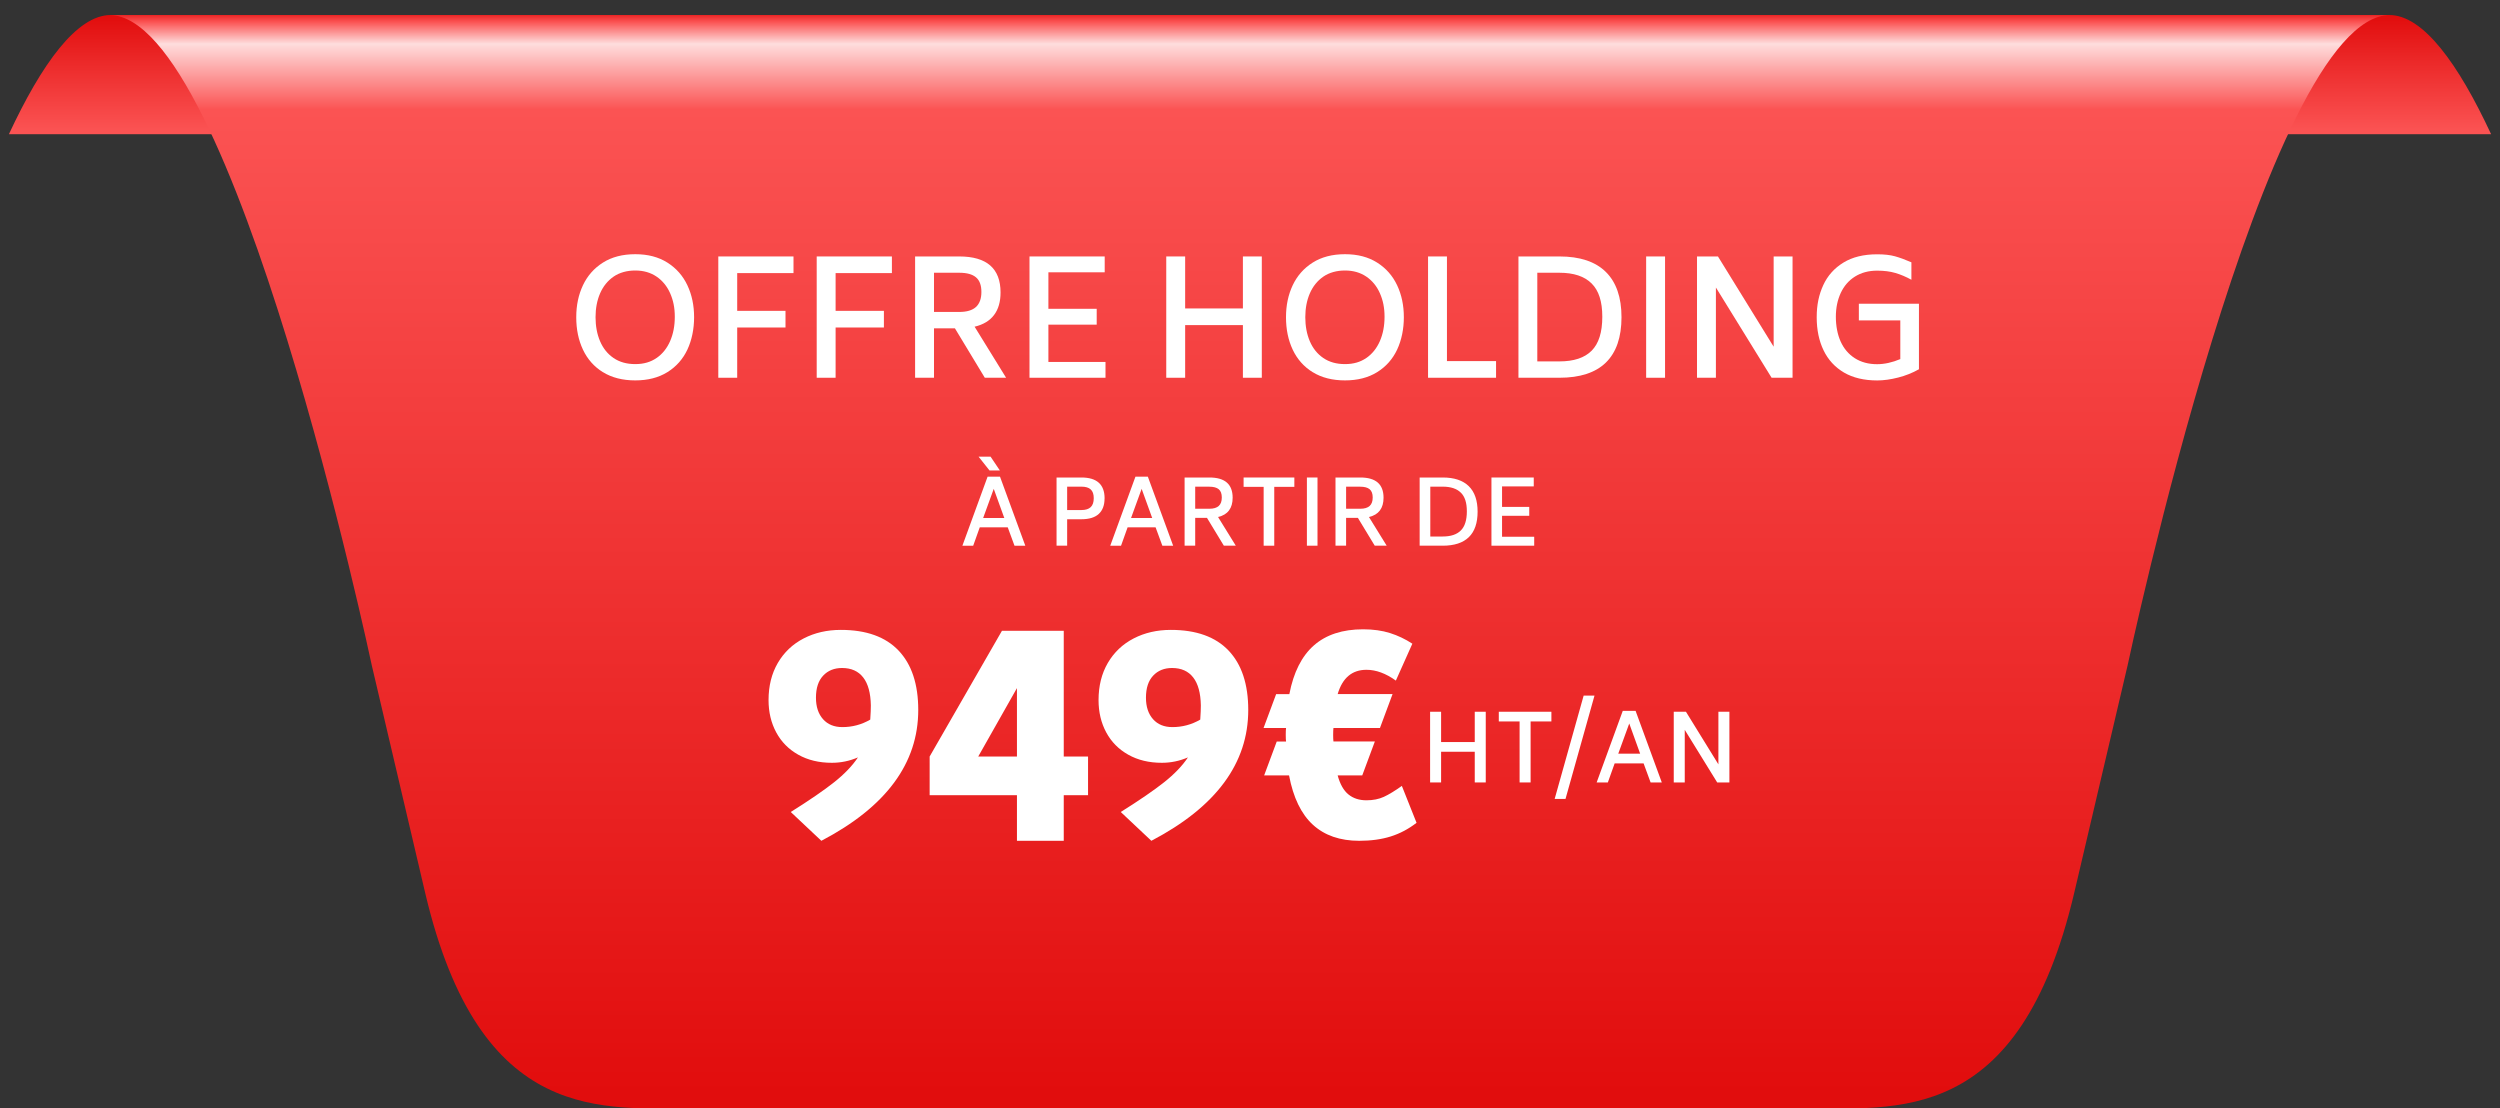 <?xml version="1.0" encoding="UTF-8"?>
<svg id="Calque_1" data-name="Calque 1" xmlns="http://www.w3.org/2000/svg" xmlns:xlink="http://www.w3.org/1999/xlink" viewBox="0 0 500 221.62">
  <rect x="0" y="0" width="500" height="221.62" fill="#333333" stroke="none"/>
  <defs>
    <style>
      .cls-1 {
        fill: url(#Dégradé_sans_nom_6);
      }

      .cls-2 {
        fill: url(#Dégradé_sans_nom_8);
      }

      .cls-3 {
        fill: #fff;
      }
    </style>
    <linearGradient id="Dégradé_sans_nom_6" data-name="Dégradé sans nom 6" x1="250" y1="-301.29" x2="250" y2="-278.08" gradientTransform="translate(0 -275.12) scale(1 -1)" gradientUnits="userSpaceOnUse">
      <stop offset="0" stop-color="#fb5353"/>
      <stop offset="1" stop-color="#e10c0c"/>
    </linearGradient>
    <linearGradient id="Dégradé_sans_nom_8" data-name="Dégradé sans nom 8" x1="249.95" y1="-277.32" x2="249.95" y2="-496.44" gradientTransform="translate(0 -275.12) scale(1 -1)" gradientUnits="userSpaceOnUse">
      <stop offset="0" stop-color="#e10c0c"/>
      <stop offset=".01" stop-color="#fb5353"/>
      <stop offset=".03" stop-color="#fedddd"/>
      <stop offset=".09" stop-color="#fb5353"/>
      <stop offset="1" stop-color="#e10c0c"/>
    </linearGradient>
  </defs>
  <path class="cls-1" d="M231.34,26.84c6.03-12.92,12.4-22.15,18.66-23.61,6.25,1.46,12.63,10.7,18.66,23.61h229.56c-6.58-14.12-13.58-23.84-20.38-23.84H22.16C15.36,3.01,8.36,12.73,1.78,26.84h229.56Z"/>
  <path class="cls-2" d="M421.37,3.01H21.9c24.88,0,52.46,130.07,52.46,130.07l10.66,45.43c11,46.86,35.61,43.12,54.69,43.12h220.46c19.08,0,43.69,3.75,54.69-43.12l10.66-45.43S453.11,3.01,477.99,3.01h-56.62Z"/>
  <g>
    <path class="cls-3" d="M120.59,74.44c-1.77-1.1-3.1-2.6-4-4.51-.9-1.91-1.34-4.07-1.34-6.48s.45-4.5,1.34-6.4c.9-1.9,2.23-3.41,4-4.53,1.77-1.12,3.92-1.68,6.46-1.68s4.66.56,6.43,1.68,3.1,2.63,4,4.54c.9,1.91,1.34,4.04,1.34,6.38s-.45,4.57-1.34,6.48c-.9,1.91-2.23,3.41-4,4.51-1.77,1.1-3.92,1.65-6.43,1.65s-4.69-.55-6.46-1.65ZM131.33,71.59c1.18-.82,2.08-1.95,2.7-3.38.62-1.43.93-3.05.93-4.86s-.31-3.3-.93-4.7-1.53-2.52-2.72-3.33c-1.2-.81-2.61-1.22-4.26-1.22s-3.15.41-4.34,1.23c-1.18.82-2.08,1.94-2.69,3.34-.61,1.41-.91,3-.91,4.77s.3,3.4.91,4.82c.61,1.42,1.5,2.53,2.69,3.34,1.18.81,2.63,1.22,4.34,1.22s3.09-.41,4.27-1.23Z"/>
    <path class="cls-3" d="M147.44,54.62v7.55h9.66v3.33h-9.66v10.05h-3.78v-24.26h15.04v3.33h-11.26Z"/>
    <path class="cls-3" d="M167.12,54.62v7.55h9.66v3.33h-9.66v10.05h-3.78v-24.26h15.04v3.33h-11.26Z"/>
    <path class="cls-3" d="M190.99,65.66h-4.19v9.89h-3.78v-24.26h8.83c5.5,0,8.26,2.4,8.26,7.2,0,1.86-.43,3.36-1.3,4.51-.86,1.15-2.16,1.93-3.89,2.34l6.3,10.21h-4.26l-5.98-9.89ZM186.8,62.39h5.06c1.49,0,2.6-.33,3.33-.99.72-.66,1.09-1.66,1.09-3.01s-.36-2.32-1.09-2.93c-.73-.61-1.83-.91-3.33-.91h-5.06v7.84Z"/>
    <path class="cls-3" d="M221.1,72.38v3.17h-15.2v-24.26h15.04v3.17h-11.26v7.3h9.66v3.17h-9.66v7.46h11.42Z"/>
    <path class="cls-3" d="M252.36,51.29v24.26h-3.78v-10.53h-11.55v10.53h-3.78v-24.26h3.78v10.4h11.55v-10.4h3.78Z"/>
    <path class="cls-3" d="M262.54,74.44c-1.77-1.1-3.1-2.6-4-4.51-.9-1.91-1.34-4.07-1.34-6.48s.45-4.5,1.34-6.4c.9-1.9,2.23-3.41,4-4.53,1.77-1.12,3.92-1.68,6.46-1.68s4.66.56,6.43,1.68c1.77,1.12,3.1,2.63,4,4.54.9,1.91,1.34,4.04,1.34,6.38s-.45,4.57-1.34,6.48c-.9,1.91-2.23,3.41-4,4.51-1.77,1.1-3.92,1.65-6.43,1.65s-4.69-.55-6.46-1.65ZM273.28,71.59c1.18-.82,2.08-1.95,2.7-3.38.62-1.43.93-3.05.93-4.86s-.31-3.3-.93-4.7c-.62-1.41-1.53-2.52-2.72-3.33-1.2-.81-2.61-1.22-4.26-1.22s-3.15.41-4.34,1.23c-1.18.82-2.08,1.94-2.69,3.34-.61,1.41-.91,3-.91,4.77s.3,3.4.91,4.82c.61,1.42,1.5,2.53,2.69,3.34,1.18.81,2.63,1.22,4.34,1.22s3.09-.41,4.27-1.23Z"/>
    <path class="cls-3" d="M299.21,72.22v3.33h-13.6v-24.26h3.78v20.93h9.82Z"/>
    <path class="cls-3" d="M321.16,54.38c2.09,2.06,3.14,5.08,3.14,9.07s-1.04,7.03-3.12,9.06c-2.08,2.03-5.18,3.04-9.3,3.04h-8.19v-24.26h8.19c4.1,0,7.19,1.03,9.28,3.09ZM318.31,56.68c-1.43-1.42-3.57-2.13-6.43-2.13h-4.42v17.73h4.42c2.88,0,5.03-.71,6.45-2.14,1.42-1.43,2.13-3.69,2.13-6.78s-.71-5.25-2.14-6.67Z"/>
    <path class="cls-3" d="M329.23,51.29h3.78v24.26h-3.78v-24.26Z"/>
    <path class="cls-3" d="M358.51,51.29v24.26h-4.19l-11.14-18.05v18.05h-3.78v-24.26h4.19l11.14,18.05v-18.05h3.78Z"/>
    <path class="cls-3" d="M383.79,60.73v13.12c-1.28.73-2.67,1.28-4.16,1.66s-2.89.58-4.19.58c-2.62,0-4.84-.53-6.64-1.58-1.8-1.06-3.16-2.53-4.08-4.43-.92-1.9-1.38-4.11-1.38-6.62s.44-4.53,1.31-6.43c.87-1.9,2.22-3.4,4.03-4.51s4.06-1.66,6.75-1.66c1.41,0,2.6.13,3.57.4.97.27,2.06.67,3.28,1.2v3.49c-1.09-.6-2.16-1.05-3.22-1.36-1.06-.31-2.27-.46-3.63-.46-1.71,0-3.18.4-4.43,1.18s-2.2,1.88-2.85,3.28c-.65,1.4-.98,2.99-.98,4.78s.32,3.53.96,4.94c.64,1.42,1.58,2.53,2.83,3.33,1.25.8,2.74,1.2,4.46,1.2,1.47,0,3.02-.34,4.64-1.02v-7.74h-8.29v-3.33h12Z"/>
    <path class="cls-3" d="M201.55,105.47h-5.6l-1.31,3.67h-2.16l5.04-13.81h2.48l5.06,13.81h-2.16l-1.35-3.67ZM195.73,91.34h2.39l1.85,2.75h-2.07l-2.18-2.75ZM200.86,103.6l-2.11-5.83-2.12,5.83h4.23Z"/>
    <path class="cls-3" d="M220.91,99.69c0,1.36-.39,2.39-1.16,3.1-.77.71-1.94,1.06-3.48,1.06h-2.84v5.29h-2.12v-13.64h4.97c3.1,0,4.64,1.4,4.64,4.19ZM218.14,97.88c-.41-.37-1.03-.55-1.87-.55h-2.84v4.68h2.84c.84,0,1.46-.19,1.87-.58.41-.39.61-.99.61-1.79s-.2-1.39-.61-1.75Z"/>
    <path class="cls-3" d="M231.12,105.47h-5.6l-1.31,3.67h-2.16l5.04-13.81h2.48l5.06,13.81h-2.16l-1.35-3.67ZM230.44,103.6l-2.11-5.83-2.12,5.83h4.23Z"/>
    <path class="cls-3" d="M241.4,103.58h-2.36v5.56h-2.12v-13.64h4.97c3.1,0,4.64,1.35,4.64,4.05,0,1.04-.24,1.89-.73,2.54-.49.65-1.22,1.09-2.19,1.31l3.55,5.74h-2.39l-3.37-5.56ZM239.04,101.75h2.84c.84,0,1.46-.19,1.87-.56.41-.37.61-.94.61-1.69s-.2-1.31-.61-1.65c-.41-.34-1.03-.51-1.87-.51h-2.84v4.41Z"/>
    <path class="cls-3" d="M258.86,97.37h-4.01v11.77h-2.12v-11.77h-4.01v-1.87h10.15v1.87Z"/>
    <path class="cls-3" d="M261.38,95.5h2.12v13.64h-2.12v-13.64Z"/>
    <path class="cls-3" d="M271.58,103.58h-2.36v5.56h-2.12v-13.64h4.97c3.1,0,4.64,1.35,4.64,4.05,0,1.04-.24,1.89-.73,2.54-.49.65-1.21,1.09-2.19,1.31l3.55,5.74h-2.39l-3.37-5.56ZM269.22,101.75h2.84c.84,0,1.46-.19,1.87-.56.41-.37.61-.94.61-1.69s-.2-1.31-.61-1.65-1.03-.51-1.87-.51h-2.84v4.41Z"/>
    <path class="cls-3" d="M293.76,97.24c1.18,1.16,1.76,2.86,1.76,5.1s-.58,3.95-1.75,5.09c-1.17,1.14-2.91,1.71-5.23,1.71h-4.61v-13.64h4.61c2.3,0,4.04.58,5.22,1.74ZM292.16,98.53c-.8-.8-2.01-1.2-3.62-1.2h-2.48v9.97h2.48c1.62,0,2.83-.4,3.63-1.21.8-.8,1.2-2.08,1.2-3.82s-.4-2.96-1.21-3.75Z"/>
    <path class="cls-3" d="M306.84,107.36v1.78h-8.55v-13.64h8.46v1.78h-6.34v4.1h5.44v1.78h-5.44v4.19h6.43Z"/>
    <path class="cls-3" d="M179.72,130.12c2.62,2.76,3.93,6.72,3.93,11.88,0,10.68-6.46,19.4-19.38,26.16l-6.12-5.76c3.76-2.36,6.66-4.35,8.7-5.97s3.62-3.27,4.74-4.95c-1.68.72-3.42,1.08-5.22,1.08-2.56,0-4.8-.54-6.72-1.62s-3.39-2.57-4.41-4.47c-1.02-1.9-1.53-4.05-1.53-6.45,0-2.84.62-5.32,1.86-7.44,1.24-2.12,2.96-3.75,5.16-4.89,2.2-1.14,4.68-1.71,7.44-1.71,5.08,0,8.93,1.38,11.55,4.14ZM174.05,143.92c.08-1.2.12-2.14.12-2.82-.04-2.48-.55-4.35-1.53-5.61-.98-1.26-2.39-1.89-4.23-1.89-1.56,0-2.82.51-3.78,1.53-.96,1.02-1.44,2.49-1.44,4.41,0,1.8.47,3.23,1.41,4.29.94,1.06,2.23,1.59,3.87,1.59,2,0,3.86-.5,5.58-1.5Z"/>
    <path class="cls-3" d="M217.61,159.04h-4.86v9.12h-9.36v-9.12h-17.46v-7.74l14.46-25.14h12.36v25.14h4.86v7.74ZM203.39,151.3v-13.68l-7.74,13.68h7.74Z"/>
    <path class="cls-3" d="M245.72,130.12c2.62,2.76,3.93,6.72,3.93,11.88,0,10.68-6.46,19.4-19.38,26.16l-6.12-5.76c3.76-2.36,6.66-4.35,8.7-5.97s3.62-3.27,4.74-4.95c-1.68.72-3.42,1.08-5.22,1.08-2.56,0-4.8-.54-6.72-1.62s-3.39-2.57-4.41-4.47c-1.02-1.9-1.53-4.05-1.53-6.45,0-2.84.62-5.32,1.86-7.44,1.24-2.12,2.96-3.75,5.16-4.89,2.2-1.14,4.68-1.71,7.44-1.71,5.08,0,8.93,1.38,11.55,4.14ZM240.05,143.92c.08-1.2.12-2.14.12-2.82-.04-2.48-.55-4.35-1.53-5.61-.98-1.26-2.39-1.89-4.23-1.89-1.56,0-2.82.51-3.78,1.53-.96,1.02-1.44,2.49-1.44,4.41,0,1.8.47,3.23,1.41,4.29.94,1.06,2.23,1.59,3.87,1.59,2,0,3.86-.5,5.58-1.5Z"/>
    <path class="cls-3" d="M283.31,164.56c-1.6,1.24-3.32,2.15-5.16,2.73-1.84.58-3.94.87-6.3.87-3.84,0-6.93-1.07-9.27-3.21-2.34-2.14-3.93-5.43-4.77-9.87h-4.98l2.52-6.78h1.86c-.04-.28-.06-.72-.06-1.32,0-.64.02-1.1.06-1.38h-4.5l2.52-6.78h2.64c.84-4.36,2.48-7.61,4.92-9.75,2.44-2.14,5.72-3.21,9.84-3.21,2,0,3.79.25,5.37.75,1.58.5,3.07,1.21,4.47,2.13l-3.3,7.38c-2-1.44-3.96-2.16-5.88-2.16-2.88,0-4.8,1.62-5.76,4.86h10.98l-2.52,6.78h-9.3c-.04.28-.06.74-.06,1.38,0,.6.02,1.04.06,1.32h8.28l-2.52,6.78h-4.92c.48,1.76,1.2,3.03,2.16,3.81s2.16,1.17,3.6,1.17c1.32,0,2.48-.23,3.48-.69,1-.46,2.2-1.19,3.6-2.19l2.94,7.38Z"/>
    <path class="cls-3" d="M297.15,142.35v14.14h-2.2v-6.14h-6.73v6.14h-2.2v-14.14h2.2v6.06h6.73v-6.06h2.2Z"/>
    <path class="cls-3" d="M310.28,144.29h-4.16v12.2h-2.2v-12.2h-4.16v-1.94h10.52v1.94Z"/>
    <path class="cls-3" d="M316.74,139.12h2.16l-5.8,20.67h-2.17l5.8-20.67Z"/>
    <path class="cls-3" d="M328.73,152.68h-5.8l-1.36,3.81h-2.24l5.22-14.31h2.57l5.24,14.31h-2.24l-1.4-3.81ZM328.03,150.74l-2.18-6.04-2.2,6.04h4.38Z"/>
    <path class="cls-3" d="M345.88,142.35v14.14h-2.44l-6.49-10.52v10.52h-2.2v-14.14h2.44l6.49,10.52v-10.52h2.2Z"/>
  </g>
</svg>